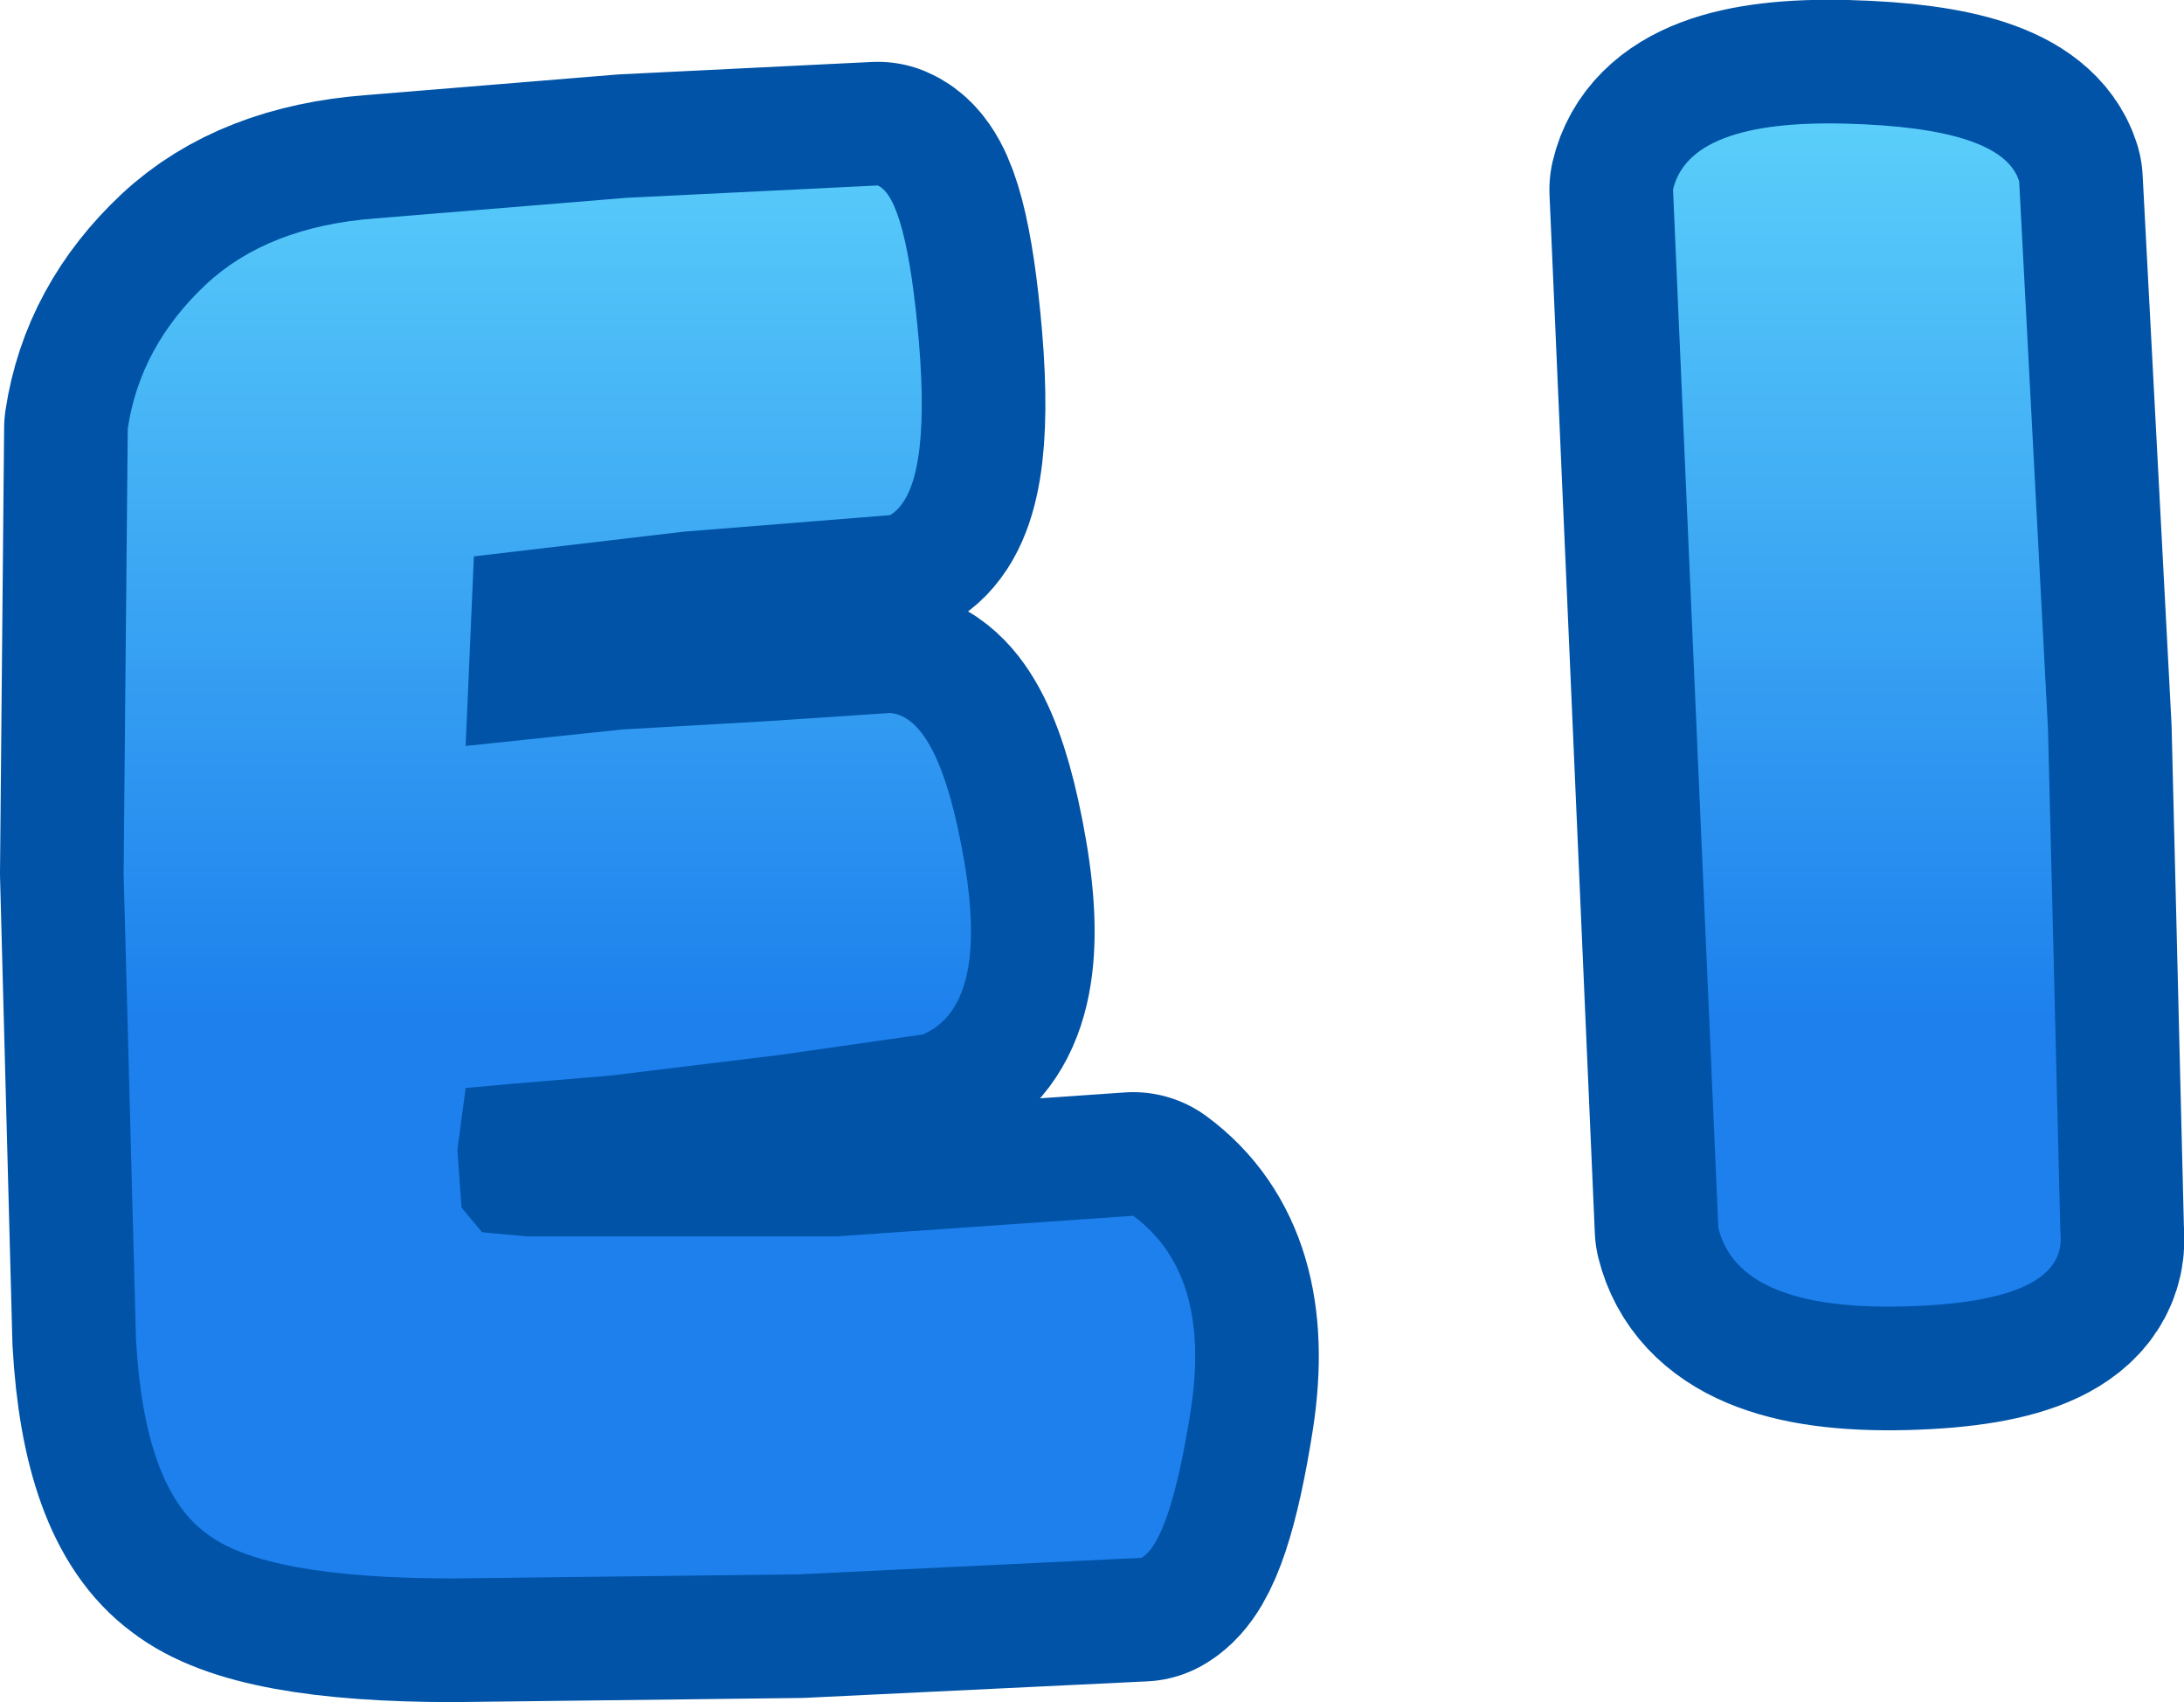 <?xml version="1.0" encoding="UTF-8" standalone="no"?>
<svg xmlns:xlink="http://www.w3.org/1999/xlink" height="20.65px" width="26.5px" xmlns="http://www.w3.org/2000/svg">
  <g transform="matrix(1.0, 0.0, 0.0, 1.0, 13.25, 10.35)">
    <path d="M0.5 4.4 Q1.45 5.1 1.2 6.75 0.95 8.35 0.6 8.55 L-3.55 8.75 -7.75 8.8 Q-10.05 8.8 -10.75 8.25 -11.5 7.7 -11.6 5.9 L-11.75 0.25 -11.7 -5.15 Q-11.55 -6.15 -10.75 -6.9 -10.0 -7.6 -8.7 -7.7 L-5.65 -7.95 -2.6 -8.1 Q-2.25 -7.95 -2.1 -6.2 -1.95 -4.4 -2.45 -4.1 L-4.95 -3.9 -7.5 -3.6 -7.6 -1.3 -6.65 -1.4 -5.7 -1.5 -3.95 -1.6 -2.45 -1.7 Q-1.85 -1.65 -1.55 0.1 -1.25 1.85 -2.05 2.2 L-3.8 2.45 -5.85 2.7 -7.05 2.8 -7.6 2.85 -7.7 3.6 -7.65 4.3 -7.4 4.6 -6.85 4.65 -3.1 4.65 0.5 4.4 M11.25 -8.15 L11.6 -1.5 11.75 4.6 Q11.85 5.45 9.85 5.5 7.85 5.55 7.6 4.55 L7.05 -8.05 Q7.25 -8.9 9.15 -8.85 11.05 -8.8 11.25 -8.15" fill="url(#gradient0)" fill-rule="evenodd" stroke="none"/>
    <path d="M11.25 -8.15 Q11.05 -8.8 9.15 -8.85 7.25 -8.9 7.05 -8.05 L7.6 4.55 Q7.85 5.55 9.85 5.5 11.85 5.45 11.75 4.6 L11.6 -1.5 11.25 -8.15 M0.5 4.4 L-3.1 4.65 -6.85 4.65 -7.4 4.6 -7.65 4.3 -7.7 3.6 -7.6 2.85 -7.05 2.8 -5.85 2.7 -3.8 2.45 -2.05 2.2 Q-1.25 1.85 -1.55 0.1 -1.85 -1.65 -2.45 -1.7 L-3.95 -1.6 -5.7 -1.5 -6.65 -1.4 -7.6 -1.3 -7.5 -3.6 -4.95 -3.9 -2.45 -4.1 Q-1.95 -4.4 -2.1 -6.2 -2.25 -7.95 -2.6 -8.1 L-5.65 -7.95 -8.7 -7.7 Q-10.0 -7.6 -10.75 -6.9 -11.55 -6.15 -11.7 -5.15 L-11.75 0.25 -11.6 5.9 Q-11.5 7.7 -10.75 8.25 -10.05 8.8 -7.75 8.8 L-3.55 8.75 0.6 8.55 Q0.95 8.35 1.2 6.75 1.45 5.1 0.5 4.4" fill="none" stroke="#0053a6" stroke-linecap="round" stroke-linejoin="round" stroke-width="3.0"/>
    <path d="M0.5 4.4 Q1.45 5.1 1.2 6.75 0.95 8.35 0.6 8.55 L-3.55 8.75 -7.75 8.8 Q-10.05 8.8 -10.75 8.25 -11.5 7.7 -11.6 5.9 L-11.75 0.25 -11.7 -5.15 Q-11.55 -6.15 -10.75 -6.9 -10.0 -7.6 -8.7 -7.7 L-5.65 -7.95 -2.6 -8.1 Q-2.25 -7.95 -2.1 -6.2 -1.95 -4.4 -2.45 -4.1 L-4.95 -3.9 -7.5 -3.6 -7.6 -1.3 -6.65 -1.4 -5.7 -1.5 -3.95 -1.6 -2.45 -1.7 Q-1.85 -1.65 -1.55 0.1 -1.25 1.85 -2.05 2.2 L-3.8 2.45 -5.85 2.7 -7.05 2.8 -7.6 2.85 -7.7 3.6 -7.65 4.3 -7.4 4.6 -6.85 4.65 -3.1 4.65 0.5 4.4 M11.25 -8.15 L11.6 -1.5 11.75 4.6 Q11.85 5.45 9.85 5.5 7.85 5.55 7.6 4.55 L7.05 -8.05 Q7.25 -8.9 9.15 -8.85 11.05 -8.8 11.25 -8.15" fill="url(#gradient1)" fill-rule="evenodd" stroke="none"/>
  </g>
  <defs>
    <linearGradient gradientTransform="matrix(1.0E-4, 0.012, -0.011, 0.0, 0.8, -7.8)" gradientUnits="userSpaceOnUse" id="gradient0" spreadMethod="pad" x1="-819.2" x2="819.2">
      <stop offset="0.412" stop-color="#5ed3fb"/>
      <stop offset="1.0" stop-color="#1d80ed"/>
    </linearGradient>
    <linearGradient gradientTransform="matrix(1.0E-4, 0.012, -0.011, 0.0, 0.8, -7.8)" gradientUnits="userSpaceOnUse" id="gradient1" spreadMethod="pad" x1="-819.2" x2="819.2">
      <stop offset="0.412" stop-color="#5ed3fb"/>
      <stop offset="1.0" stop-color="#1d80ed"/>
    </linearGradient>
  </defs>
</svg>
